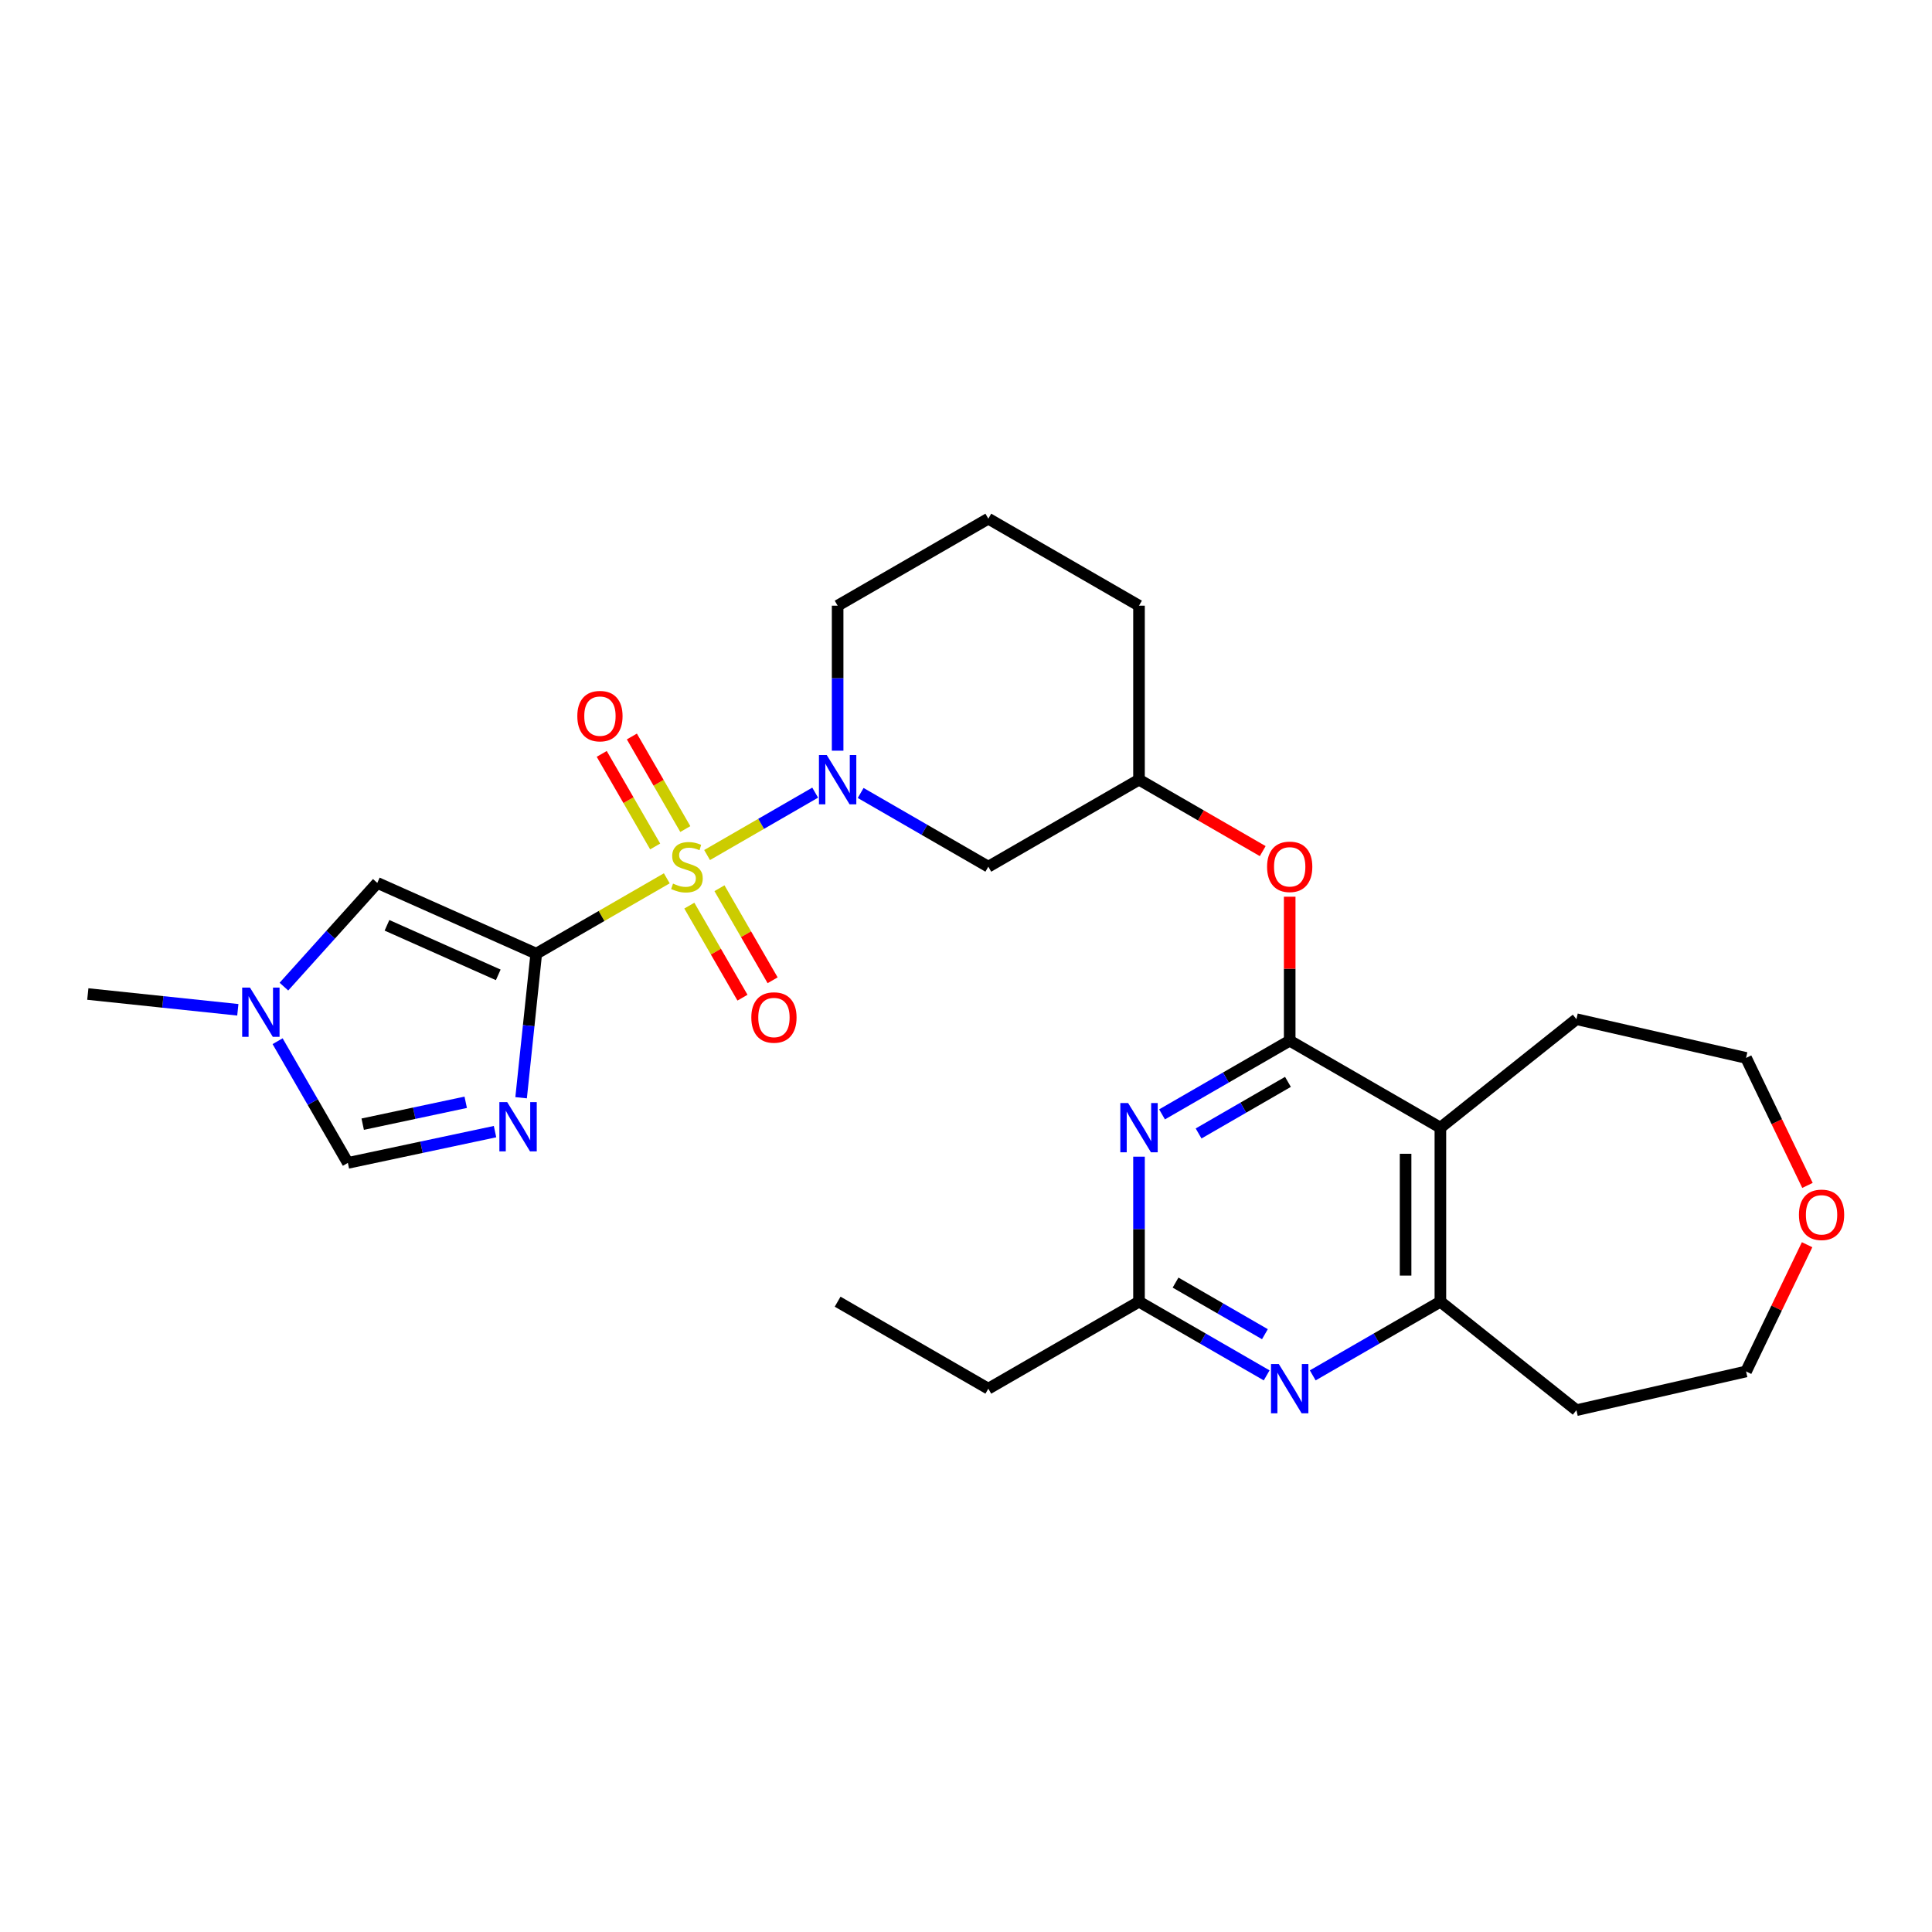<?xml version='1.0' encoding='iso-8859-1'?>
<svg version='1.1' baseProfile='full'
              xmlns='http://www.w3.org/2000/svg'
                      xmlns:rdkit='http://www.rdkit.org/xml'
                      xmlns:xlink='http://www.w3.org/1999/xlink'
                  xml:space='preserve'
width='1000px' height='1000px' viewBox='0 0 1000 1000'>
<!-- END OF HEADER -->
<rect style='opacity:1.0;fill:#FFFFFF;stroke:none' width='1000' height='1000' x='0' y='0'> </rect>
<path class='bond-0' d='M 345.131,454.614 L 311.347,474.119' style='fill:none;fill-rule:evenodd;stroke:#CCCC00;stroke-width:6px;stroke-linecap:butt;stroke-linejoin:miter;stroke-opacity:1' />
<path class='bond-0' d='M 311.347,474.119 L 277.564,493.624' style='fill:none;fill-rule:evenodd;stroke:#000000;stroke-width:6px;stroke-linecap:butt;stroke-linejoin:miter;stroke-opacity:1' />
<path class='bond-2' d='M 365.989,442.571 L 393.961,426.421' style='fill:none;fill-rule:evenodd;stroke:#CCCC00;stroke-width:6px;stroke-linecap:butt;stroke-linejoin:miter;stroke-opacity:1' />
<path class='bond-2' d='M 393.961,426.421 L 421.933,410.272' style='fill:none;fill-rule:evenodd;stroke:#0000FF;stroke-width:6px;stroke-linecap:butt;stroke-linejoin:miter;stroke-opacity:1' />
<path class='bond-14' d='M 356.798,468.748 L 370.552,492.572' style='fill:none;fill-rule:evenodd;stroke:#CCCC00;stroke-width:6px;stroke-linecap:butt;stroke-linejoin:miter;stroke-opacity:1' />
<path class='bond-14' d='M 370.552,492.572 L 384.307,516.395' style='fill:none;fill-rule:evenodd;stroke:#FF0000;stroke-width:6px;stroke-linecap:butt;stroke-linejoin:miter;stroke-opacity:1' />
<path class='bond-14' d='M 372.397,459.742 L 386.151,483.565' style='fill:none;fill-rule:evenodd;stroke:#CCCC00;stroke-width:6px;stroke-linecap:butt;stroke-linejoin:miter;stroke-opacity:1' />
<path class='bond-14' d='M 386.151,483.565 L 399.906,507.389' style='fill:none;fill-rule:evenodd;stroke:#FF0000;stroke-width:6px;stroke-linecap:butt;stroke-linejoin:miter;stroke-opacity:1' />
<path class='bond-15' d='M 354.718,429.121 L 340.886,405.163' style='fill:none;fill-rule:evenodd;stroke:#CCCC00;stroke-width:6px;stroke-linecap:butt;stroke-linejoin:miter;stroke-opacity:1' />
<path class='bond-15' d='M 340.886,405.163 L 327.054,381.205' style='fill:none;fill-rule:evenodd;stroke:#FF0000;stroke-width:6px;stroke-linecap:butt;stroke-linejoin:miter;stroke-opacity:1' />
<path class='bond-15' d='M 339.118,438.127 L 325.286,414.169' style='fill:none;fill-rule:evenodd;stroke:#CCCC00;stroke-width:6px;stroke-linecap:butt;stroke-linejoin:miter;stroke-opacity:1' />
<path class='bond-15' d='M 325.286,414.169 L 311.454,390.212' style='fill:none;fill-rule:evenodd;stroke:#FF0000;stroke-width:6px;stroke-linecap:butt;stroke-linejoin:miter;stroke-opacity:1' />
<path class='bond-1' d='M 277.564,493.624 L 273.645,530.906' style='fill:none;fill-rule:evenodd;stroke:#000000;stroke-width:6px;stroke-linecap:butt;stroke-linejoin:miter;stroke-opacity:1' />
<path class='bond-1' d='M 273.645,530.906 L 269.727,568.188' style='fill:none;fill-rule:evenodd;stroke:#0000FF;stroke-width:6px;stroke-linecap:butt;stroke-linejoin:miter;stroke-opacity:1' />
<path class='bond-6' d='M 277.564,493.624 L 195.287,456.992' style='fill:none;fill-rule:evenodd;stroke:#000000;stroke-width:6px;stroke-linecap:butt;stroke-linejoin:miter;stroke-opacity:1' />
<path class='bond-6' d='M 257.896,504.584 L 200.302,478.942' style='fill:none;fill-rule:evenodd;stroke:#000000;stroke-width:6px;stroke-linecap:butt;stroke-linejoin:miter;stroke-opacity:1' />
<path class='bond-9' d='M 256.225,585.727 L 218.14,593.823' style='fill:none;fill-rule:evenodd;stroke:#0000FF;stroke-width:6px;stroke-linecap:butt;stroke-linejoin:miter;stroke-opacity:1' />
<path class='bond-9' d='M 218.14,593.823 L 180.055,601.918' style='fill:none;fill-rule:evenodd;stroke:#000000;stroke-width:6px;stroke-linecap:butt;stroke-linejoin:miter;stroke-opacity:1' />
<path class='bond-9' d='M 241.055,570.537 L 214.395,576.204' style='fill:none;fill-rule:evenodd;stroke:#0000FF;stroke-width:6px;stroke-linecap:butt;stroke-linejoin:miter;stroke-opacity:1' />
<path class='bond-9' d='M 214.395,576.204 L 187.736,581.87' style='fill:none;fill-rule:evenodd;stroke:#000000;stroke-width:6px;stroke-linecap:butt;stroke-linejoin:miter;stroke-opacity:1' />
<path class='bond-12' d='M 445.481,410.445 L 478.517,429.519' style='fill:none;fill-rule:evenodd;stroke:#0000FF;stroke-width:6px;stroke-linecap:butt;stroke-linejoin:miter;stroke-opacity:1' />
<path class='bond-12' d='M 478.517,429.519 L 511.553,448.592' style='fill:none;fill-rule:evenodd;stroke:#000000;stroke-width:6px;stroke-linecap:butt;stroke-linejoin:miter;stroke-opacity:1' />
<path class='bond-19' d='M 433.557,388.557 L 433.557,351.028' style='fill:none;fill-rule:evenodd;stroke:#0000FF;stroke-width:6px;stroke-linecap:butt;stroke-linejoin:miter;stroke-opacity:1' />
<path class='bond-19' d='M 433.557,351.028 L 433.557,313.498' style='fill:none;fill-rule:evenodd;stroke:#000000;stroke-width:6px;stroke-linecap:butt;stroke-linejoin:miter;stroke-opacity:1' />
<path class='bond-3' d='M 667.546,538.655 L 667.546,501.396' style='fill:none;fill-rule:evenodd;stroke:#000000;stroke-width:6px;stroke-linecap:butt;stroke-linejoin:miter;stroke-opacity:1' />
<path class='bond-3' d='M 667.546,501.396 L 667.546,464.137' style='fill:none;fill-rule:evenodd;stroke:#FF0000;stroke-width:6px;stroke-linecap:butt;stroke-linejoin:miter;stroke-opacity:1' />
<path class='bond-4' d='M 667.546,538.655 L 634.51,557.728' style='fill:none;fill-rule:evenodd;stroke:#000000;stroke-width:6px;stroke-linecap:butt;stroke-linejoin:miter;stroke-opacity:1' />
<path class='bond-4' d='M 634.51,557.728 L 601.474,576.802' style='fill:none;fill-rule:evenodd;stroke:#0000FF;stroke-width:6px;stroke-linecap:butt;stroke-linejoin:miter;stroke-opacity:1' />
<path class='bond-4' d='M 666.641,559.976 L 643.516,573.328' style='fill:none;fill-rule:evenodd;stroke:#000000;stroke-width:6px;stroke-linecap:butt;stroke-linejoin:miter;stroke-opacity:1' />
<path class='bond-4' d='M 643.516,573.328 L 620.391,586.679' style='fill:none;fill-rule:evenodd;stroke:#0000FF;stroke-width:6px;stroke-linecap:butt;stroke-linejoin:miter;stroke-opacity:1' />
<path class='bond-5' d='M 667.546,538.655 L 745.542,583.686' style='fill:none;fill-rule:evenodd;stroke:#000000;stroke-width:6px;stroke-linecap:butt;stroke-linejoin:miter;stroke-opacity:1' />
<path class='bond-10' d='M 589.549,598.691 L 589.549,636.22' style='fill:none;fill-rule:evenodd;stroke:#0000FF;stroke-width:6px;stroke-linecap:butt;stroke-linejoin:miter;stroke-opacity:1' />
<path class='bond-10' d='M 589.549,636.22 L 589.549,673.749' style='fill:none;fill-rule:evenodd;stroke:#000000;stroke-width:6px;stroke-linecap:butt;stroke-linejoin:miter;stroke-opacity:1' />
<path class='bond-8' d='M 745.542,583.686 L 745.542,673.749' style='fill:none;fill-rule:evenodd;stroke:#000000;stroke-width:6px;stroke-linecap:butt;stroke-linejoin:miter;stroke-opacity:1' />
<path class='bond-8' d='M 727.53,597.196 L 727.53,660.239' style='fill:none;fill-rule:evenodd;stroke:#000000;stroke-width:6px;stroke-linecap:butt;stroke-linejoin:miter;stroke-opacity:1' />
<path class='bond-20' d='M 745.542,583.686 L 815.956,527.533' style='fill:none;fill-rule:evenodd;stroke:#000000;stroke-width:6px;stroke-linecap:butt;stroke-linejoin:miter;stroke-opacity:1' />
<path class='bond-11' d='M 195.287,456.992 L 171.118,483.835' style='fill:none;fill-rule:evenodd;stroke:#000000;stroke-width:6px;stroke-linecap:butt;stroke-linejoin:miter;stroke-opacity:1' />
<path class='bond-11' d='M 171.118,483.835 L 146.948,510.678' style='fill:none;fill-rule:evenodd;stroke:#0000FF;stroke-width:6px;stroke-linecap:butt;stroke-linejoin:miter;stroke-opacity:1' />
<path class='bond-7' d='M 679.47,711.895 L 712.506,692.822' style='fill:none;fill-rule:evenodd;stroke:#0000FF;stroke-width:6px;stroke-linecap:butt;stroke-linejoin:miter;stroke-opacity:1' />
<path class='bond-7' d='M 712.506,692.822 L 745.542,673.749' style='fill:none;fill-rule:evenodd;stroke:#000000;stroke-width:6px;stroke-linecap:butt;stroke-linejoin:miter;stroke-opacity:1' />
<path class='bond-30' d='M 655.622,711.895 L 622.586,692.822' style='fill:none;fill-rule:evenodd;stroke:#0000FF;stroke-width:6px;stroke-linecap:butt;stroke-linejoin:miter;stroke-opacity:1' />
<path class='bond-30' d='M 622.586,692.822 L 589.549,673.749' style='fill:none;fill-rule:evenodd;stroke:#000000;stroke-width:6px;stroke-linecap:butt;stroke-linejoin:miter;stroke-opacity:1' />
<path class='bond-30' d='M 654.717,690.574 L 631.592,677.223' style='fill:none;fill-rule:evenodd;stroke:#0000FF;stroke-width:6px;stroke-linecap:butt;stroke-linejoin:miter;stroke-opacity:1' />
<path class='bond-30' d='M 631.592,677.223 L 608.467,663.871' style='fill:none;fill-rule:evenodd;stroke:#000000;stroke-width:6px;stroke-linecap:butt;stroke-linejoin:miter;stroke-opacity:1' />
<path class='bond-18' d='M 745.542,673.749 L 815.956,729.902' style='fill:none;fill-rule:evenodd;stroke:#000000;stroke-width:6px;stroke-linecap:butt;stroke-linejoin:miter;stroke-opacity:1' />
<path class='bond-28' d='M 180.055,601.918 L 161.871,570.422' style='fill:none;fill-rule:evenodd;stroke:#000000;stroke-width:6px;stroke-linecap:butt;stroke-linejoin:miter;stroke-opacity:1' />
<path class='bond-28' d='M 161.871,570.422 L 143.687,538.926' style='fill:none;fill-rule:evenodd;stroke:#0000FF;stroke-width:6px;stroke-linecap:butt;stroke-linejoin:miter;stroke-opacity:1' />
<path class='bond-22' d='M 589.549,673.749 L 511.553,718.78' style='fill:none;fill-rule:evenodd;stroke:#000000;stroke-width:6px;stroke-linecap:butt;stroke-linejoin:miter;stroke-opacity:1' />
<path class='bond-21' d='M 123.099,522.668 L 84.277,518.588' style='fill:none;fill-rule:evenodd;stroke:#0000FF;stroke-width:6px;stroke-linecap:butt;stroke-linejoin:miter;stroke-opacity:1' />
<path class='bond-21' d='M 84.277,518.588 L 45.455,514.507' style='fill:none;fill-rule:evenodd;stroke:#000000;stroke-width:6px;stroke-linecap:butt;stroke-linejoin:miter;stroke-opacity:1' />
<path class='bond-16' d='M 511.553,448.592 L 589.549,403.561' style='fill:none;fill-rule:evenodd;stroke:#000000;stroke-width:6px;stroke-linecap:butt;stroke-linejoin:miter;stroke-opacity:1' />
<path class='bond-13' d='M 653.586,440.533 L 621.568,422.047' style='fill:none;fill-rule:evenodd;stroke:#FF0000;stroke-width:6px;stroke-linecap:butt;stroke-linejoin:miter;stroke-opacity:1' />
<path class='bond-13' d='M 621.568,422.047 L 589.549,403.561' style='fill:none;fill-rule:evenodd;stroke:#000000;stroke-width:6px;stroke-linecap:butt;stroke-linejoin:miter;stroke-opacity:1' />
<path class='bond-29' d='M 589.549,403.561 L 589.549,313.498' style='fill:none;fill-rule:evenodd;stroke:#000000;stroke-width:6px;stroke-linecap:butt;stroke-linejoin:miter;stroke-opacity:1' />
<path class='bond-17' d='M 935.542,613.569 L 919.651,580.571' style='fill:none;fill-rule:evenodd;stroke:#FF0000;stroke-width:6px;stroke-linecap:butt;stroke-linejoin:miter;stroke-opacity:1' />
<path class='bond-17' d='M 919.651,580.571 L 903.761,547.574' style='fill:none;fill-rule:evenodd;stroke:#000000;stroke-width:6px;stroke-linecap:butt;stroke-linejoin:miter;stroke-opacity:1' />
<path class='bond-31' d='M 935.351,644.262 L 919.556,677.062' style='fill:none;fill-rule:evenodd;stroke:#FF0000;stroke-width:6px;stroke-linecap:butt;stroke-linejoin:miter;stroke-opacity:1' />
<path class='bond-31' d='M 919.556,677.062 L 903.761,709.861' style='fill:none;fill-rule:evenodd;stroke:#000000;stroke-width:6px;stroke-linecap:butt;stroke-linejoin:miter;stroke-opacity:1' />
<path class='bond-23' d='M 815.956,729.902 L 903.761,709.861' style='fill:none;fill-rule:evenodd;stroke:#000000;stroke-width:6px;stroke-linecap:butt;stroke-linejoin:miter;stroke-opacity:1' />
<path class='bond-24' d='M 433.557,313.498 L 511.553,268.467' style='fill:none;fill-rule:evenodd;stroke:#000000;stroke-width:6px;stroke-linecap:butt;stroke-linejoin:miter;stroke-opacity:1' />
<path class='bond-25' d='M 815.956,527.533 L 903.761,547.574' style='fill:none;fill-rule:evenodd;stroke:#000000;stroke-width:6px;stroke-linecap:butt;stroke-linejoin:miter;stroke-opacity:1' />
<path class='bond-27' d='M 511.553,718.78 L 433.557,673.749' style='fill:none;fill-rule:evenodd;stroke:#000000;stroke-width:6px;stroke-linecap:butt;stroke-linejoin:miter;stroke-opacity:1' />
<path class='bond-26' d='M 511.553,268.467 L 589.549,313.498' style='fill:none;fill-rule:evenodd;stroke:#000000;stroke-width:6px;stroke-linecap:butt;stroke-linejoin:miter;stroke-opacity:1' />
<path  class='atom-0' d='M 348.355 457.346
Q 348.643 457.454, 349.832 457.959
Q 351.021 458.463, 352.318 458.787
Q 353.651 459.076, 354.948 459.076
Q 357.361 459.076, 358.766 457.923
Q 360.171 456.734, 360.171 454.681
Q 360.171 453.276, 359.451 452.411
Q 358.766 451.546, 357.686 451.078
Q 356.605 450.61, 354.804 450.069
Q 352.534 449.385, 351.165 448.736
Q 349.832 448.088, 348.859 446.719
Q 347.923 445.35, 347.923 443.044
Q 347.923 439.838, 350.084 437.857
Q 352.282 435.875, 356.605 435.875
Q 359.559 435.875, 362.909 437.28
L 362.081 440.054
Q 359.018 438.793, 356.713 438.793
Q 354.227 438.793, 352.858 439.838
Q 351.489 440.847, 351.525 442.612
Q 351.525 443.981, 352.21 444.81
Q 352.93 445.638, 353.939 446.107
Q 354.984 446.575, 356.713 447.115
Q 359.018 447.836, 360.387 448.556
Q 361.756 449.277, 362.729 450.754
Q 363.738 452.195, 363.738 454.681
Q 363.738 458.211, 361.36 460.12
Q 359.018 461.994, 355.092 461.994
Q 352.822 461.994, 351.093 461.489
Q 349.4 461.021, 347.382 460.192
L 348.355 457.346
' fill='#CCCC00'/>
<path  class='atom-2' d='M 262.512 570.44
L 270.869 583.949
Q 271.698 585.282, 273.031 587.696
Q 274.364 590.11, 274.436 590.254
L 274.436 570.44
L 277.822 570.44
L 277.822 595.946
L 274.328 595.946
L 265.358 581.175
Q 264.313 579.446, 263.196 577.465
Q 262.115 575.483, 261.791 574.871
L 261.791 595.946
L 258.477 595.946
L 258.477 570.44
L 262.512 570.44
' fill='#0000FF'/>
<path  class='atom-3' d='M 427.919 390.808
L 436.276 404.318
Q 437.105 405.65, 438.438 408.064
Q 439.771 410.478, 439.843 410.622
L 439.843 390.808
L 443.229 390.808
L 443.229 416.314
L 439.735 416.314
L 430.765 401.544
Q 429.72 399.814, 428.603 397.833
Q 427.522 395.852, 427.198 395.239
L 427.198 416.314
L 423.884 416.314
L 423.884 390.808
L 427.919 390.808
' fill='#0000FF'/>
<path  class='atom-5' d='M 583.912 570.933
L 592.269 584.443
Q 593.098 585.776, 594.431 588.189
Q 595.764 590.603, 595.836 590.747
L 595.836 570.933
L 599.222 570.933
L 599.222 596.439
L 595.728 596.439
L 586.758 581.669
Q 585.713 579.94, 584.596 577.958
Q 583.515 575.977, 583.191 575.364
L 583.191 596.439
L 579.877 596.439
L 579.877 570.933
L 583.912 570.933
' fill='#0000FF'/>
<path  class='atom-8' d='M 661.908 706.027
L 670.266 719.536
Q 671.094 720.869, 672.427 723.283
Q 673.76 725.697, 673.832 725.841
L 673.832 706.027
L 677.219 706.027
L 677.219 731.533
L 673.724 731.533
L 664.754 716.763
Q 663.709 715.033, 662.592 713.052
Q 661.512 711.071, 661.188 710.458
L 661.188 731.533
L 657.873 731.533
L 657.873 706.027
L 661.908 706.027
' fill='#0000FF'/>
<path  class='atom-12' d='M 129.386 511.168
L 137.744 524.678
Q 138.572 526.011, 139.905 528.424
Q 141.238 530.838, 141.31 530.982
L 141.31 511.168
L 144.696 511.168
L 144.696 536.674
L 141.202 536.674
L 132.232 521.904
Q 131.187 520.175, 130.07 518.193
Q 128.99 516.212, 128.665 515.6
L 128.665 536.674
L 125.351 536.674
L 125.351 511.168
L 129.386 511.168
' fill='#0000FF'/>
<path  class='atom-14' d='M 655.838 448.664
Q 655.838 442.54, 658.864 439.118
Q 661.89 435.695, 667.546 435.695
Q 673.202 435.695, 676.228 439.118
Q 679.254 442.54, 679.254 448.664
Q 679.254 454.861, 676.192 458.391
Q 673.13 461.886, 667.546 461.886
Q 661.926 461.886, 658.864 458.391
Q 655.838 454.897, 655.838 448.664
M 667.546 459.004
Q 671.437 459.004, 673.526 456.41
Q 675.652 453.78, 675.652 448.664
Q 675.652 443.657, 673.526 441.135
Q 671.437 438.577, 667.546 438.577
Q 663.655 438.577, 661.53 441.099
Q 659.44 443.621, 659.44 448.664
Q 659.44 453.816, 661.53 456.41
Q 663.655 459.004, 667.546 459.004
' fill='#FF0000'/>
<path  class='atom-15' d='M 388.883 526.661
Q 388.883 520.537, 391.909 517.114
Q 394.935 513.692, 400.591 513.692
Q 406.247 513.692, 409.273 517.114
Q 412.299 520.537, 412.299 526.661
Q 412.299 532.857, 409.237 536.388
Q 406.175 539.882, 400.591 539.882
Q 394.971 539.882, 391.909 536.388
Q 388.883 532.893, 388.883 526.661
M 400.591 537
Q 404.482 537, 406.571 534.406
Q 408.697 531.776, 408.697 526.661
Q 408.697 521.653, 406.571 519.132
Q 404.482 516.574, 400.591 516.574
Q 396.701 516.574, 394.575 519.096
Q 392.486 521.617, 392.486 526.661
Q 392.486 531.812, 394.575 534.406
Q 396.701 537, 400.591 537
' fill='#FF0000'/>
<path  class='atom-16' d='M 298.821 370.668
Q 298.821 364.544, 301.847 361.121
Q 304.873 357.699, 310.529 357.699
Q 316.185 357.699, 319.211 361.121
Q 322.237 364.544, 322.237 370.668
Q 322.237 376.864, 319.175 380.395
Q 316.113 383.889, 310.529 383.889
Q 304.909 383.889, 301.847 380.395
Q 298.821 376.9, 298.821 370.668
M 310.529 381.007
Q 314.419 381.007, 316.509 378.413
Q 318.634 375.783, 318.634 370.668
Q 318.634 365.66, 316.509 363.139
Q 314.419 360.581, 310.529 360.581
Q 306.638 360.581, 304.513 363.103
Q 302.423 365.624, 302.423 370.668
Q 302.423 375.819, 304.513 378.413
Q 306.638 381.007, 310.529 381.007
' fill='#FF0000'/>
<path  class='atom-18' d='M 931.129 628.789
Q 931.129 622.665, 934.155 619.243
Q 937.181 615.82, 942.837 615.82
Q 948.493 615.82, 951.519 619.243
Q 954.545 622.665, 954.545 628.789
Q 954.545 634.986, 951.483 638.516
Q 948.421 642.011, 942.837 642.011
Q 937.217 642.011, 934.155 638.516
Q 931.129 635.022, 931.129 628.789
M 942.837 639.129
Q 946.728 639.129, 948.817 636.535
Q 950.943 633.905, 950.943 628.789
Q 950.943 623.782, 948.817 621.26
Q 946.728 618.702, 942.837 618.702
Q 938.947 618.702, 936.821 621.224
Q 934.732 623.746, 934.732 628.789
Q 934.732 633.941, 936.821 636.535
Q 938.947 639.129, 942.837 639.129
' fill='#FF0000'/>
</svg>
